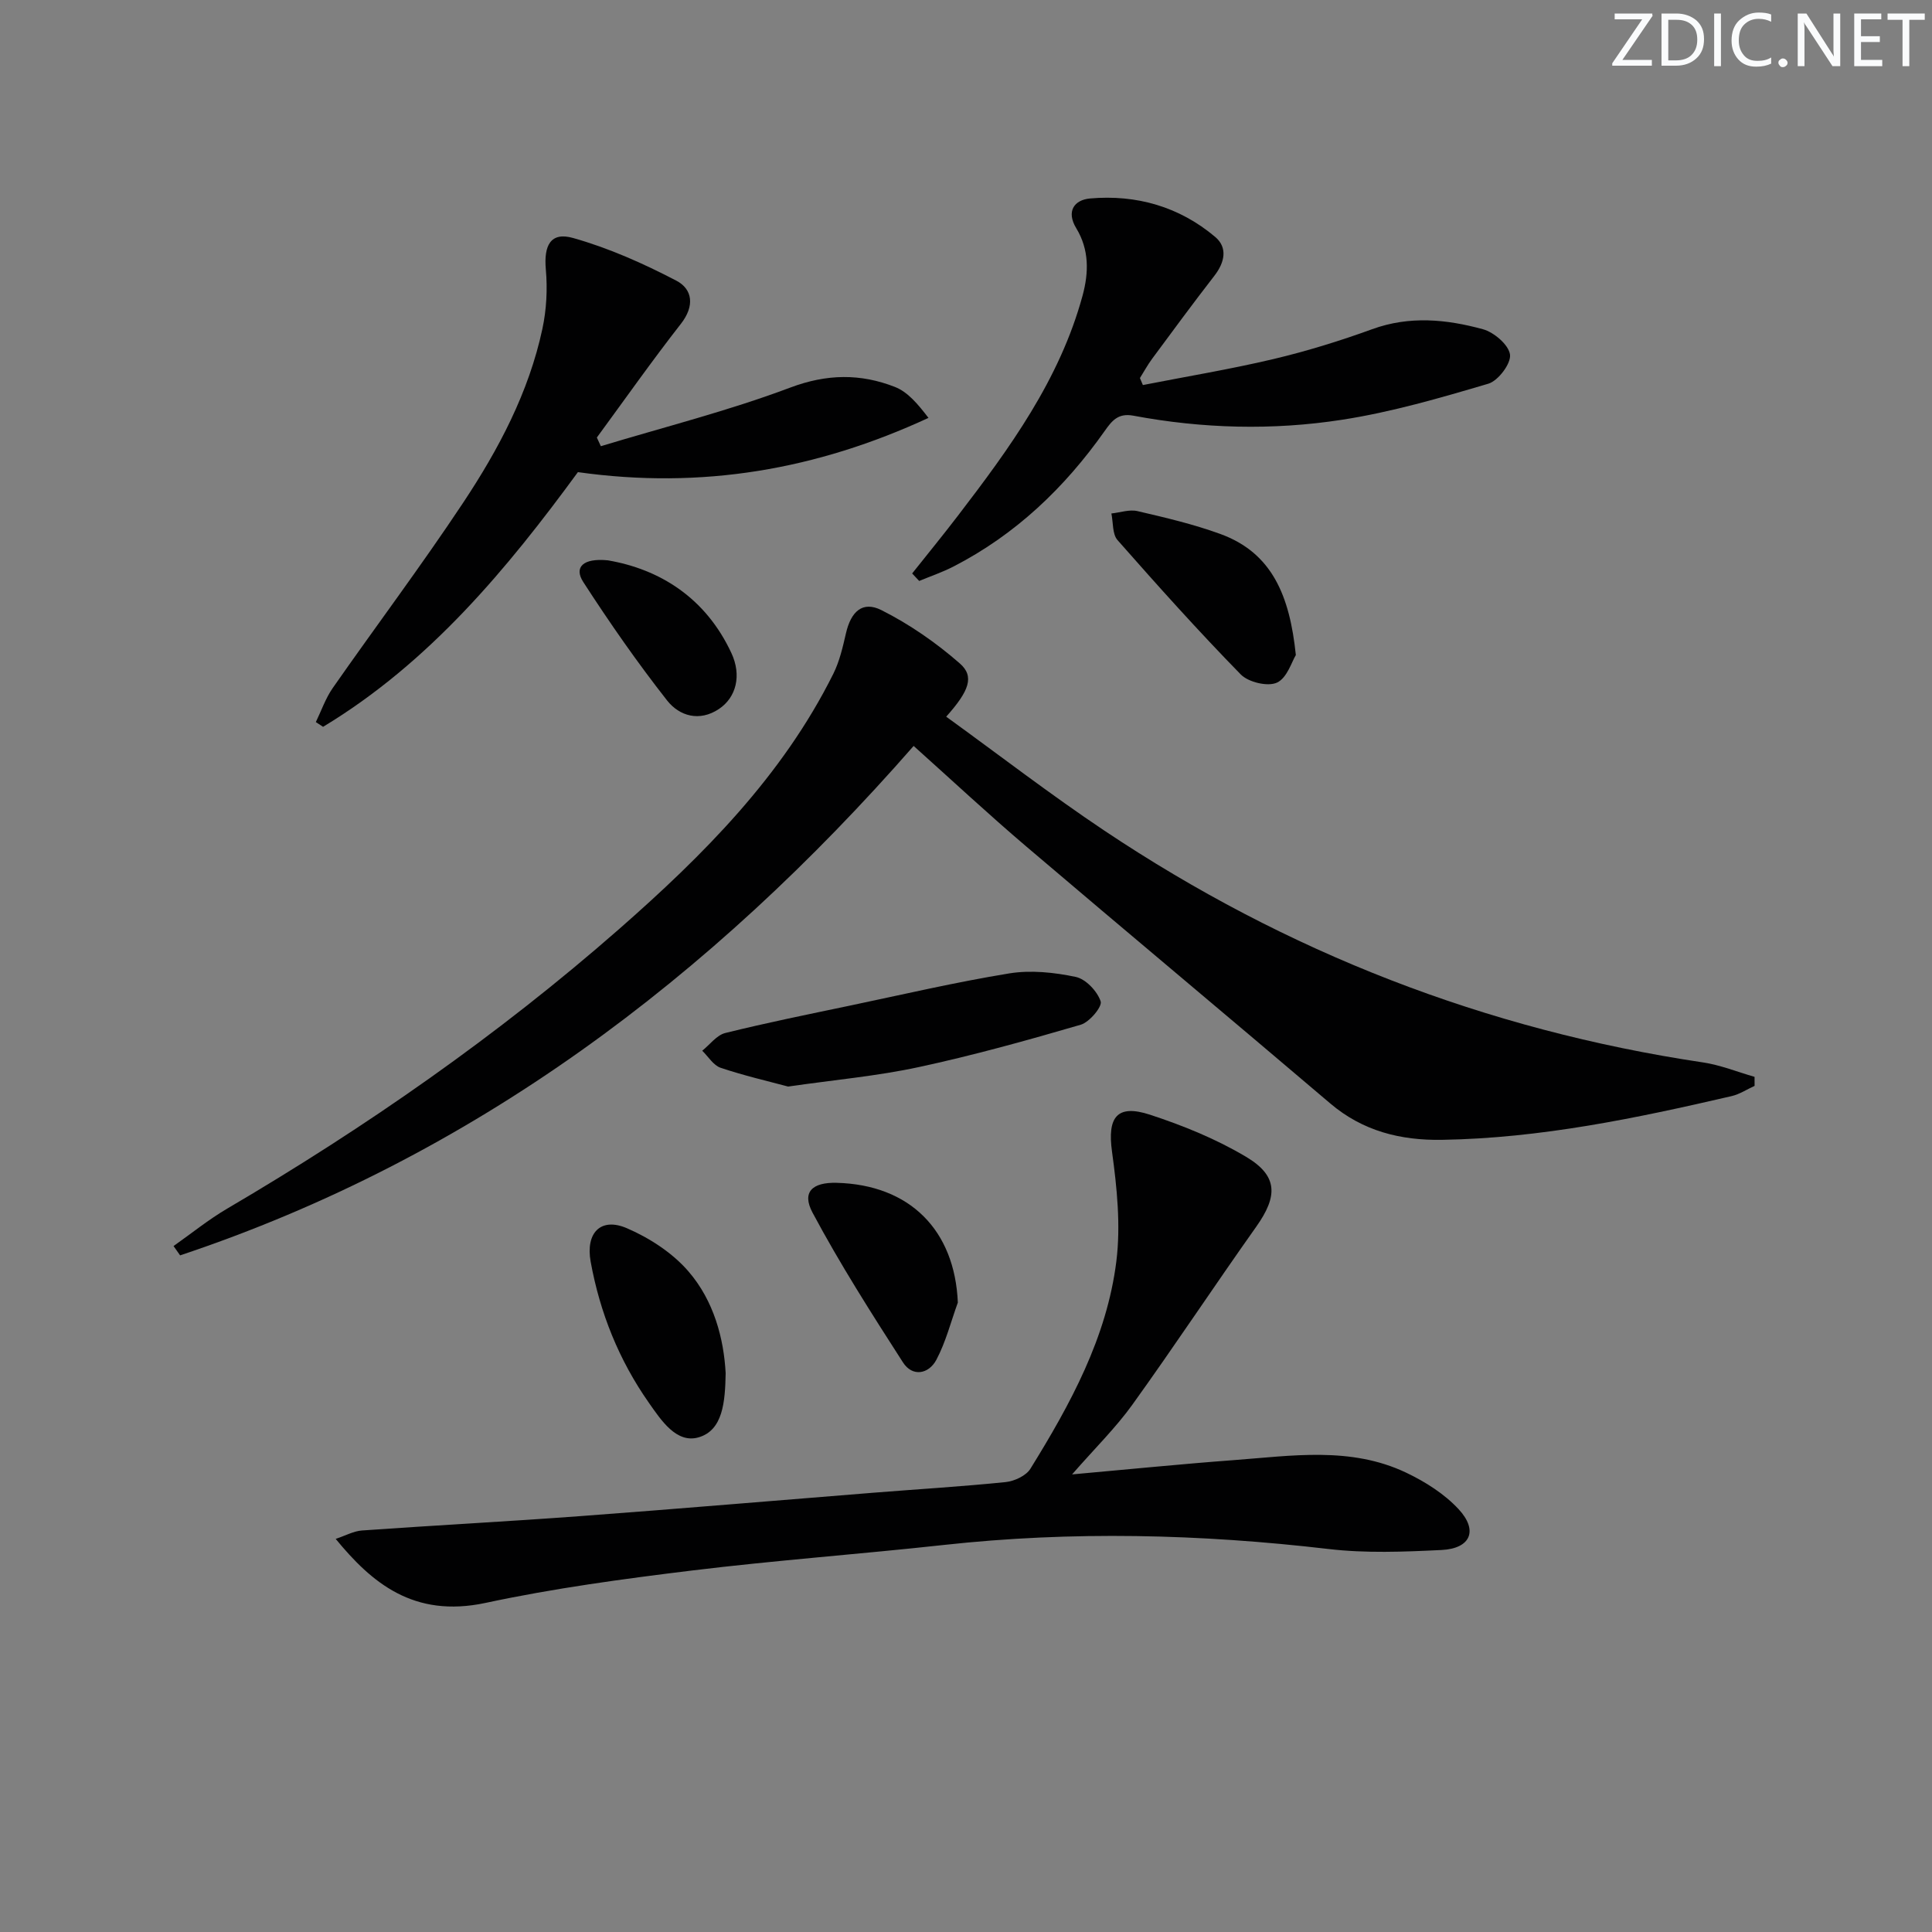 <svg enable-background="new 0 0 400 400" viewBox="0 0 400 400" xmlns="http://www.w3.org/2000/svg"><rect x="0" y="0" width="400" height="400" fill="#808080" stroke="none"/><path d="m342.2 3.2-6.3 9.2h6.1v1.2h-8.2v-.5l6.2-9.1h-5.7v-1.2h7.8v.4z" fill="#fafbfc"/><path d="m344 13.7v-10.9h3.1c1.6 0 3 .5 4.1 1.4 1.1 1 1.6 2.2 1.6 3.9s-.5 3-1.6 4-2.5 1.5-4.2 1.5h-3zm1.4-9.6v8.4h1.6c1.4 0 2.5-.4 3.2-1.1.8-.8 1.2-1.8 1.2-3.2s-.4-2.4-1.2-3.1-1.8-1-3.1-1z" fill="#fafbfc"/><path d="m356.3 2.8v10.9h-1.4v-10.9z" fill="#fafbfc"/><path d="m366.6 13.2c-.8.4-1.8.6-3 .6-1.6 0-2.8-.5-3.7-1.5s-1.4-2.3-1.4-3.9c0-1.7.5-3.2 1.6-4.2s2.4-1.6 4-1.6c1 0 1.9.1 2.6.4v1.5c-.8-.4-1.6-.6-2.6-.6-1.2 0-2.2.4-3 1.2s-1.1 1.9-1.1 3.3c0 1.3.4 2.3 1.1 3.1s1.6 1.1 2.8 1.1c1.1 0 2-.2 2.8-.7v1.3z" fill="#fafbfc"/><path d="m368.2 13c0-.3.1-.5.3-.6.2-.2.4-.3.6-.3.3 0 .5.1.7.3s.3.4.3.6-.1.5-.3.6c-.2.2-.4.3-.7.3s-.5-.1-.6-.3c-.2-.2-.3-.4-.3-.6z" fill="#fafbfc"/><path d="m381.1 13.7h-1.7l-5.5-8.4c-.2-.2-.3-.5-.4-.7 0 .2.1.8.1 1.5v7.6h-1.4v-10.9h1.8l5.3 8.3c.3.4.4.6.4.8 0-.3-.1-.8-.1-1.6v-7.5h1.4v10.9z" fill="#fafbfc"/><path d="m389.7 13.7h-5.8v-10.9h5.6v1.2h-4.2v3.5h3.9v1.2h-3.9v3.7h4.4z" fill="#fafbfc"/><path d="m398.4 4.1h-3.1v9.6h-1.4v-9.6h-3.1v-1.3h7.7v1.3z" fill="#fafbfc"/><g fill="#010102"><path d="m363.27 224.82c-1.59.72-3.11 1.74-4.77 2.12-19.74 4.58-39.57 8.72-59.95 9.05-8.55.14-16.38-1.79-23.13-7.53-20.91-17.79-41.99-35.38-62.9-53.17-7.83-6.66-15.36-13.68-23.36-20.85-42.02 48.01-91.18 85.22-151.87 105.47-.45-.64-.91-1.29-1.36-1.93 3.69-2.6 7.23-5.47 11.11-7.75 28.77-16.89 56.06-35.89 81.14-57.88 17.44-15.3 33.81-31.69 44.34-52.83 1.3-2.6 1.97-5.56 2.63-8.42 1.03-4.47 3.42-6.75 7.34-4.78 5.81 2.92 11.33 6.75 16.23 11.04 3.07 2.68 1.96 5.67-2.82 11.02 10.96 7.93 21.6 16.14 32.76 23.6 37.7 25.2 79 41.27 123.91 47.98 3.63.54 7.13 1.97 10.69 2.99 0 .61.01 1.24.01 1.87z"/><path d="m221.96 305.26c11.87-1.06 22.61-2.15 33.38-2.95 12.05-.89 24.28-2.89 35.79 2.59 3.95 1.88 7.92 4.39 10.86 7.56 4.1 4.42 2.48 8.15-3.53 8.45-7.8.38-15.71.7-23.44-.21-26.55-3.1-53.05-3.75-79.65-.83-17.33 1.9-34.74 3.17-52.04 5.28-14.33 1.75-28.69 3.69-42.78 6.71-14.95 3.2-23.62-4.2-31.05-13.25 2.04-.67 3.71-1.62 5.45-1.74 15.09-1.07 30.2-1.86 45.28-2.98 20.22-1.5 40.42-3.23 60.63-4.84 9.11-.73 18.24-1.27 27.34-2.2 1.83-.19 4.24-1.31 5.14-2.77 8.26-13.34 15.82-27.16 17.79-42.95.92-7.42.13-15.21-.9-22.69-.98-7.1.97-9.91 7.87-7.65 6.87 2.25 13.72 5.04 19.91 8.73 6.61 3.94 6.56 8.14 2.08 14.46-8.66 12.21-16.91 24.7-25.65 36.85-3.45 4.8-7.74 9-12.48 14.43z"/><path d="m124.4 92.38c13.1-3.97 26.42-7.32 39.2-12.13 7.6-2.86 14.55-2.93 21.68-.14 2.69 1.05 4.79 3.59 6.95 6.41-23.15 10.71-46.91 14.84-72.58 11.23-14.58 19.91-30.67 39.39-52.76 52.73-.5-.33-1-.65-1.5-.98 1.15-2.37 2.02-4.94 3.51-7.07 8.94-12.8 18.33-25.3 26.96-38.3 7.36-11.08 13.62-22.88 16.44-36.06.85-3.97 1.07-8.22.71-12.26-.45-5 .98-7.85 5.63-6.54 7.39 2.08 14.56 5.28 21.39 8.84 3.39 1.77 3.81 5.26.96 8.91-6.01 7.69-11.64 15.69-17.42 23.57.28.58.56 1.18.83 1.79z"/><path d="m188.85 118.73c3.14-3.95 6.34-7.86 9.41-11.87 10.74-14.01 21.13-28.23 25.87-45.64 1.31-4.82 1.39-9.53-1.31-13.98-2.11-3.48-.42-5.86 2.87-6.15 9.6-.84 18.48 1.7 25.9 7.96 2.64 2.23 1.97 5.29-.17 8.05-4.38 5.65-8.62 11.41-12.87 17.16-.94 1.27-1.7 2.67-2.54 4.01.2.48.41.97.61 1.45 9.02-1.77 18.1-3.27 27.03-5.38 6.91-1.64 13.75-3.75 20.43-6.18 7.74-2.82 15.4-2.06 22.93 0 2.31.63 5.36 3.24 5.62 5.26.24 1.85-2.44 5.41-4.48 6.02-9.98 2.95-20.06 5.89-30.32 7.47-14.34 2.22-28.86 1.84-43.19-.85-3.16-.59-4.45 1.08-5.94 3.19-8.28 11.73-18.42 21.42-31.27 28.03-2.28 1.18-4.74 2.01-7.12 3-.48-.51-.97-1.03-1.46-1.55z"/><path d="m163.17 224.96c-4.13-1.11-9.14-2.26-13.98-3.89-1.49-.5-2.55-2.32-3.8-3.53 1.58-1.26 2.99-3.23 4.78-3.67 8.51-2.11 17.12-3.85 25.71-5.65 11.01-2.31 21.99-4.88 33.09-6.69 4.45-.72 9.29-.21 13.75.73 2.08.44 4.46 2.96 5.16 5.06.37 1.09-2.32 4.31-4.13 4.84-11.1 3.24-22.28 6.35-33.58 8.78-8.58 1.85-17.39 2.63-27 4.02z"/><path d="m150.24 284.31c-.11 5.97-.57 11.79-5.58 13.27-4.58 1.35-7.75-3.48-10.34-7.18-6.18-8.82-10.11-18.61-12.03-29.18-1.08-5.96 2.07-9.26 7.48-6.94 4.7 2.02 9.44 5.1 12.75 8.93 5.3 6.12 7.34 13.96 7.72 21.1z"/><path d="m268.29 135.62c-.82 1.31-1.8 4.74-3.91 5.71-1.91.88-5.92-.08-7.5-1.7-8.79-8.99-17.2-18.37-25.51-27.81-1.09-1.24-.88-3.64-1.27-5.51 1.81-.19 3.73-.88 5.4-.49 5.76 1.34 11.57 2.7 17.12 4.72 10.81 3.92 14.41 12.89 15.67 25.08z"/><path d="m198.31 269.68c-1.44 3.97-2.48 8.14-4.44 11.84-1.58 2.98-4.95 3.62-6.92.55-6.53-10.15-13.04-20.36-18.72-31-2.28-4.27-.05-6.31 4.98-6.18 15.16.39 24.47 9.8 25.1 24.79z"/><path d="m125.85 116.01c10.72 1.84 20.22 7.71 25.57 19.18 2.17 4.64 1.01 9.2-2.56 11.59-4.06 2.72-8.21 1.46-10.74-1.75-6.18-7.87-11.92-16.12-17.36-24.53-1.96-3.03-.1-5 5.09-4.49z"/></g></svg>